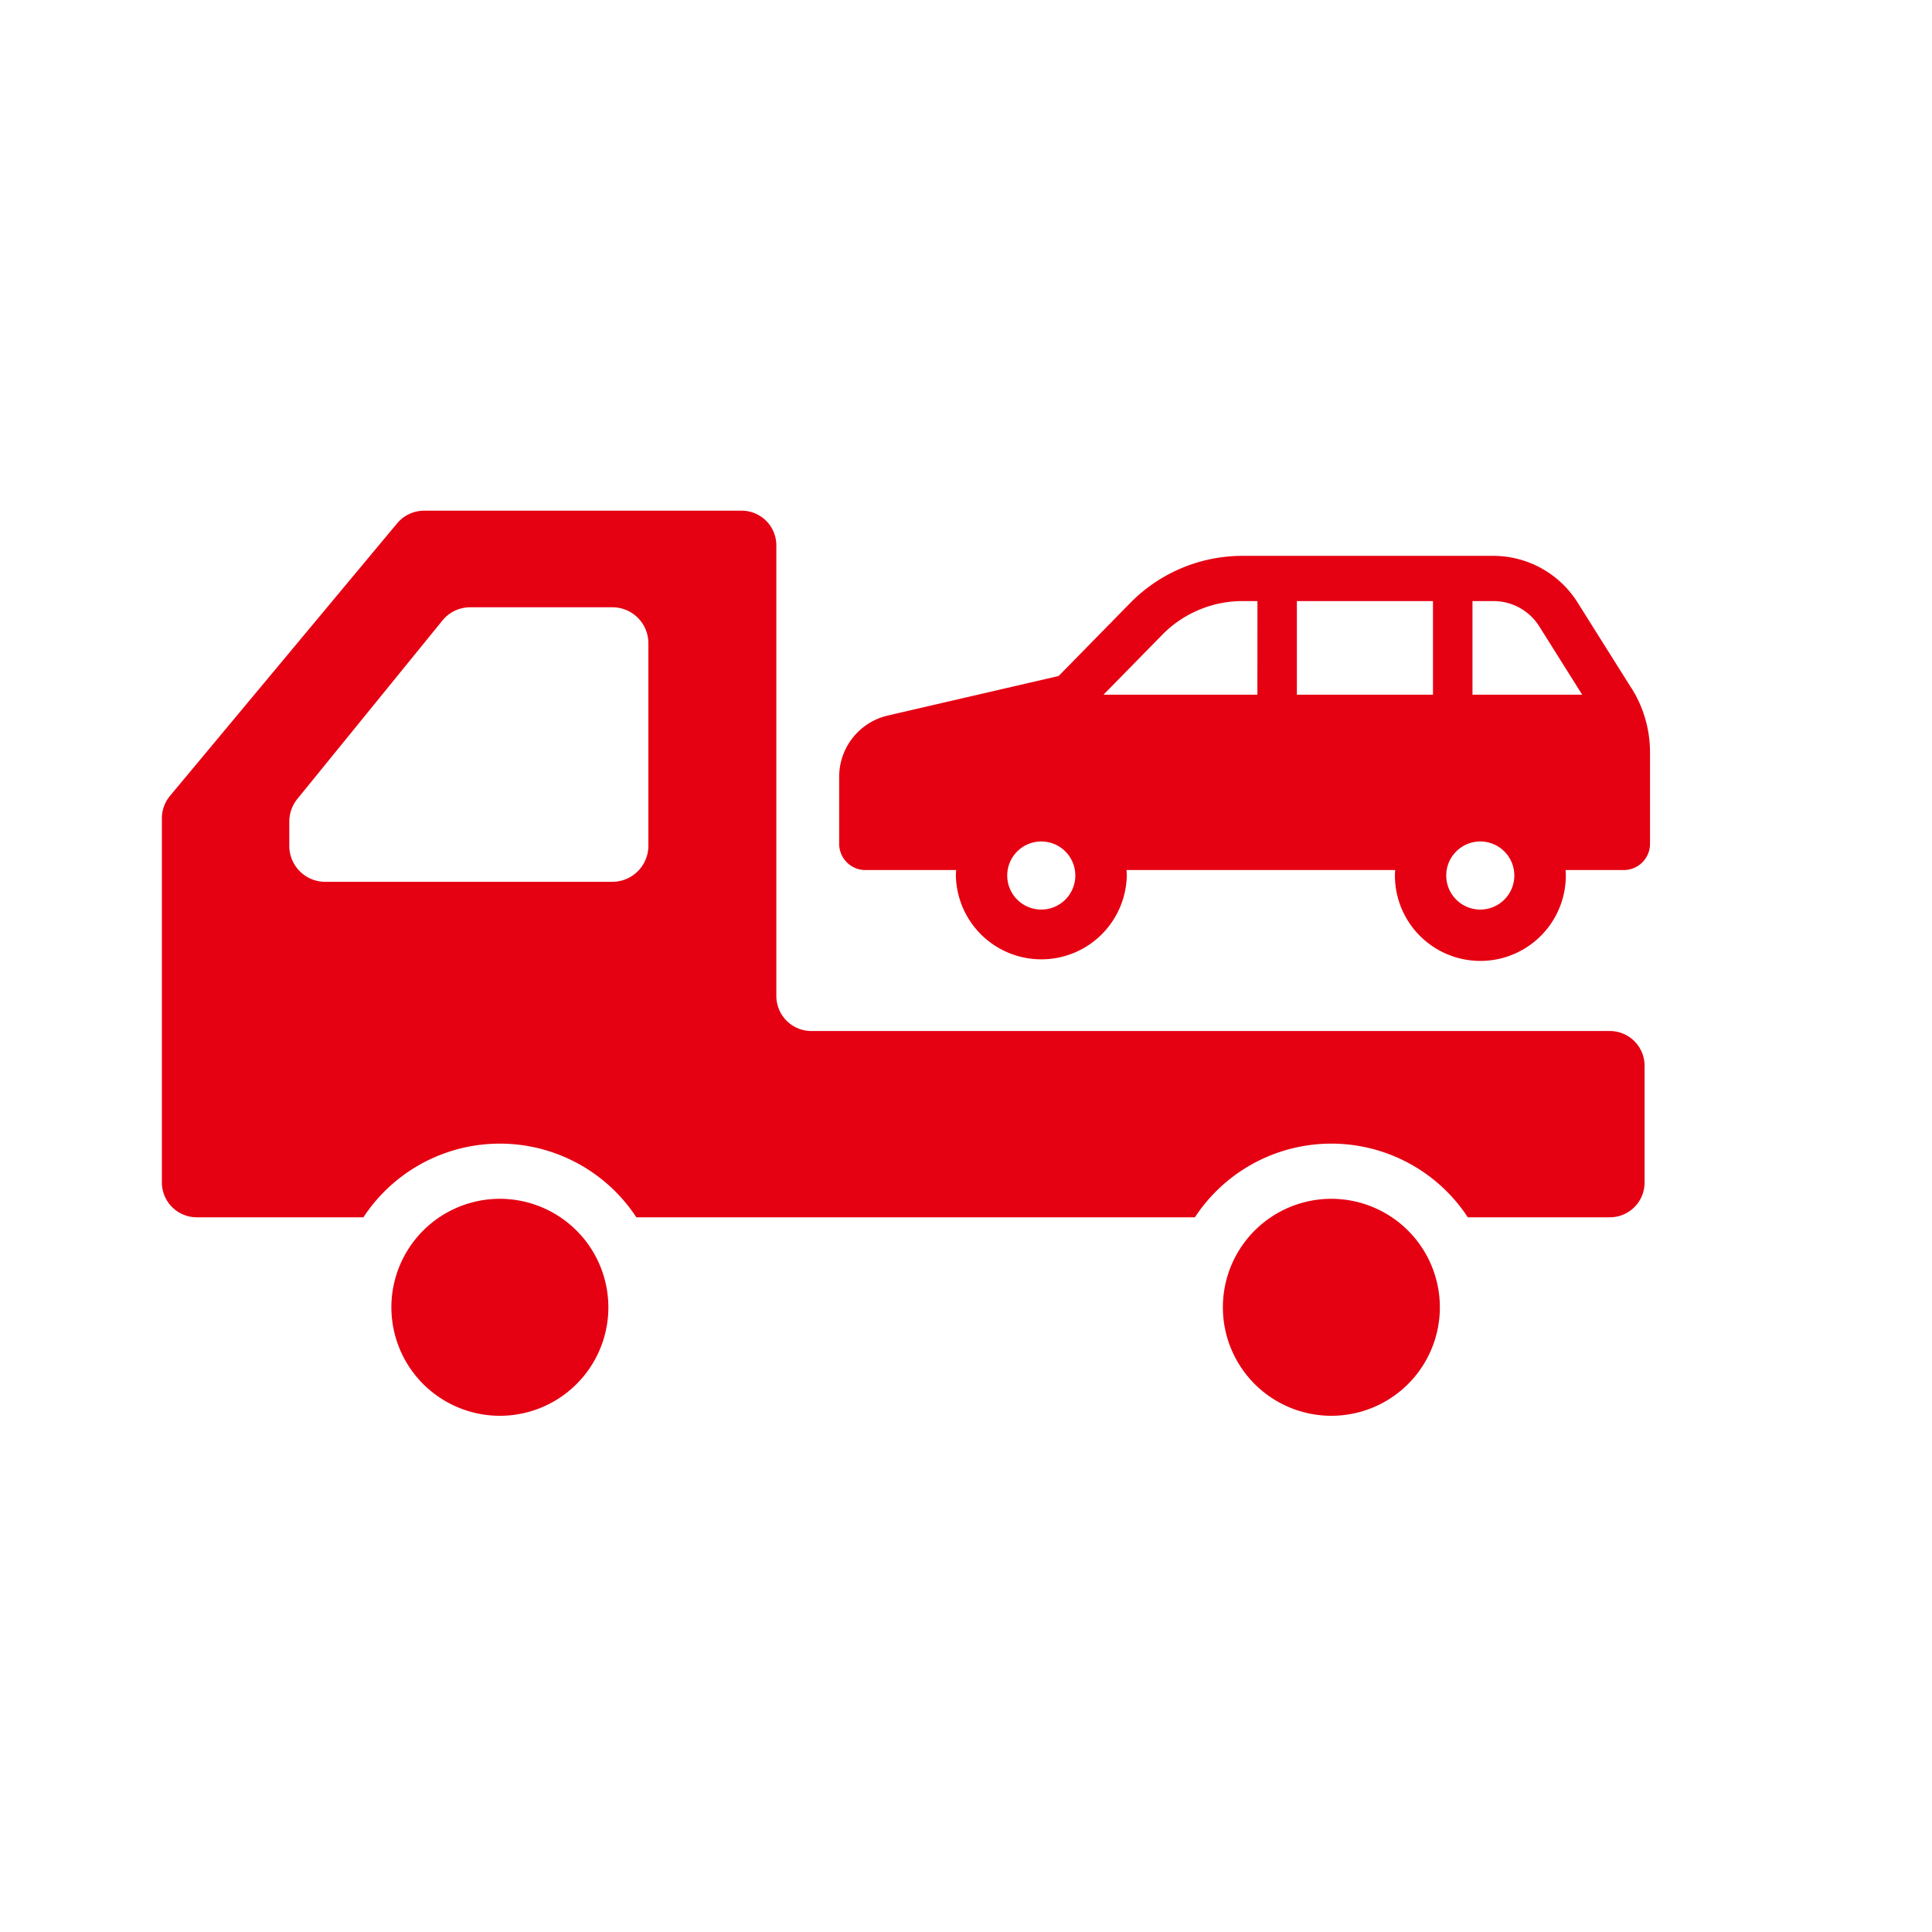 <svg xmlns="http://www.w3.org/2000/svg" xmlns:xlink="http://www.w3.org/1999/xlink" width="130" height="130" viewBox="0 0 130 130">
  <defs>
    <clipPath id="clip-path">
      <rect id="長方形_1011" data-name="長方形 1011" width="130" height="130" transform="translate(748 1804)" fill="none" stroke="#b7b7b7" stroke-width="1"/>
    </clipPath>
    <clipPath id="clip-path-2">
      <rect id="長方形_1001" data-name="長方形 1001" width="130" height="85.628" transform="translate(-14.892)" fill="#e50012" stroke="#b7b7b7" stroke-width="1"/>
    </clipPath>
    <clipPath id="clip-path-3">
      <rect id="長方形_1714" data-name="長方形 1714" width="100.129" height="60.903" fill="#e50012"/>
    </clipPath>
  </defs>
  <g id="マスクグループ_131" data-name="マスクグループ 131" transform="translate(-748 -1804)" clip-path="url(#clip-path)">
    <g id="グループ_2097" data-name="グループ 2097" transform="translate(762.892 1826)">
      <g id="グループ_2096" data-name="グループ 2096" clip-path="url(#clip-path-2)">
        <g id="グループ_2830" data-name="グループ 2830" transform="translate(-4 12.363)">
          <g id="グループ_2830-2" data-name="グループ 2830" transform="translate(0 0.001)" clip-path="url(#clip-path-3)">
            <path id="パス_10538" data-name="パス 10538" d="M27.113,59.4a7.3,7.3,0,1,0,7.3,7.3,7.307,7.307,0,0,0-7.3-7.3" transform="translate(-4.369 -13.099)" fill="#e50012"/>
            <path id="パス_10539" data-name="パス 10539" d="M98.889,59.4a7.3,7.3,0,1,0,7.3,7.3,7.306,7.306,0,0,0-7.3-7.3" transform="translate(-20.196 -13.099)" fill="#e50012"/>
            <path id="パス_10540" data-name="パス 10540" d="M97.43,35.013H43.7a2.362,2.362,0,0,1-2.354-2.354V2.339A2.335,2.335,0,0,0,39,0H17.646a2.374,2.374,0,0,0-1.808.842L.546,19.19A2.385,2.385,0,0,0,0,20.687V45.209a2.347,2.347,0,0,0,2.353,2.337H13.562a10.983,10.983,0,0,1,18.364,0H69.511a10.982,10.982,0,0,1,18.363,0H97.43a2.335,2.335,0,0,0,2.338-2.337V37.351a2.335,2.335,0,0,0-2.338-2.338M8.574,22.557V20.937a2.456,2.456,0,0,1,.53-1.528l9.774-12.02A2.4,2.4,0,0,1,20.749,6.5H30.32a2.418,2.418,0,0,1,2.416,2.416v13.64a2.428,2.428,0,0,1-2.416,2.416H10.99a2.418,2.418,0,0,1-2.416-2.416" transform="translate(0 -0.001)" fill="#e50012"/>
            <path id="パス_10541" data-name="パス 10541" d="M111.776,12.806,108.15,7.037A6.7,6.7,0,0,0,102.48,3.9H85.6a10.575,10.575,0,0,0-7.55,3.17l-4.818,4.913-11.492,2.66a4.231,4.231,0,0,0-3.275,4.122v4.513a1.763,1.763,0,0,0,1.762,1.762h6.11c-.008.122-.019.242-.019.365a5.751,5.751,0,0,0,11.5,0c0-.122-.012-.243-.019-.365h18.08c-.008.122-.019.242-.019.365a5.75,5.75,0,0,0,11.5,0c0-.122-.009-.243-.017-.365h3.92a1.764,1.764,0,0,0,1.762-1.762v-6.16a8.108,8.108,0,0,0-1.244-4.315M72.065,27.7a2.291,2.291,0,1,1,2.29-2.292,2.292,2.292,0,0,1-2.29,2.292M86.606,13.242H76.25L80.213,9.2A7.581,7.581,0,0,1,85.6,6.941h1.01Zm11.815,0H89.263v-6.3h9.158ZM101.605,27.7a2.291,2.291,0,1,1,2.29-2.292,2.293,2.293,0,0,1-2.29,2.292m-.526-14.458v-6.3h1.4a3.637,3.637,0,0,1,3.1,1.712l2.884,4.589Z" transform="translate(-12.891 -0.861)" fill="#e50012"/>
          </g>
        </g>
      </g>
    </g>
  </g>
</svg>
